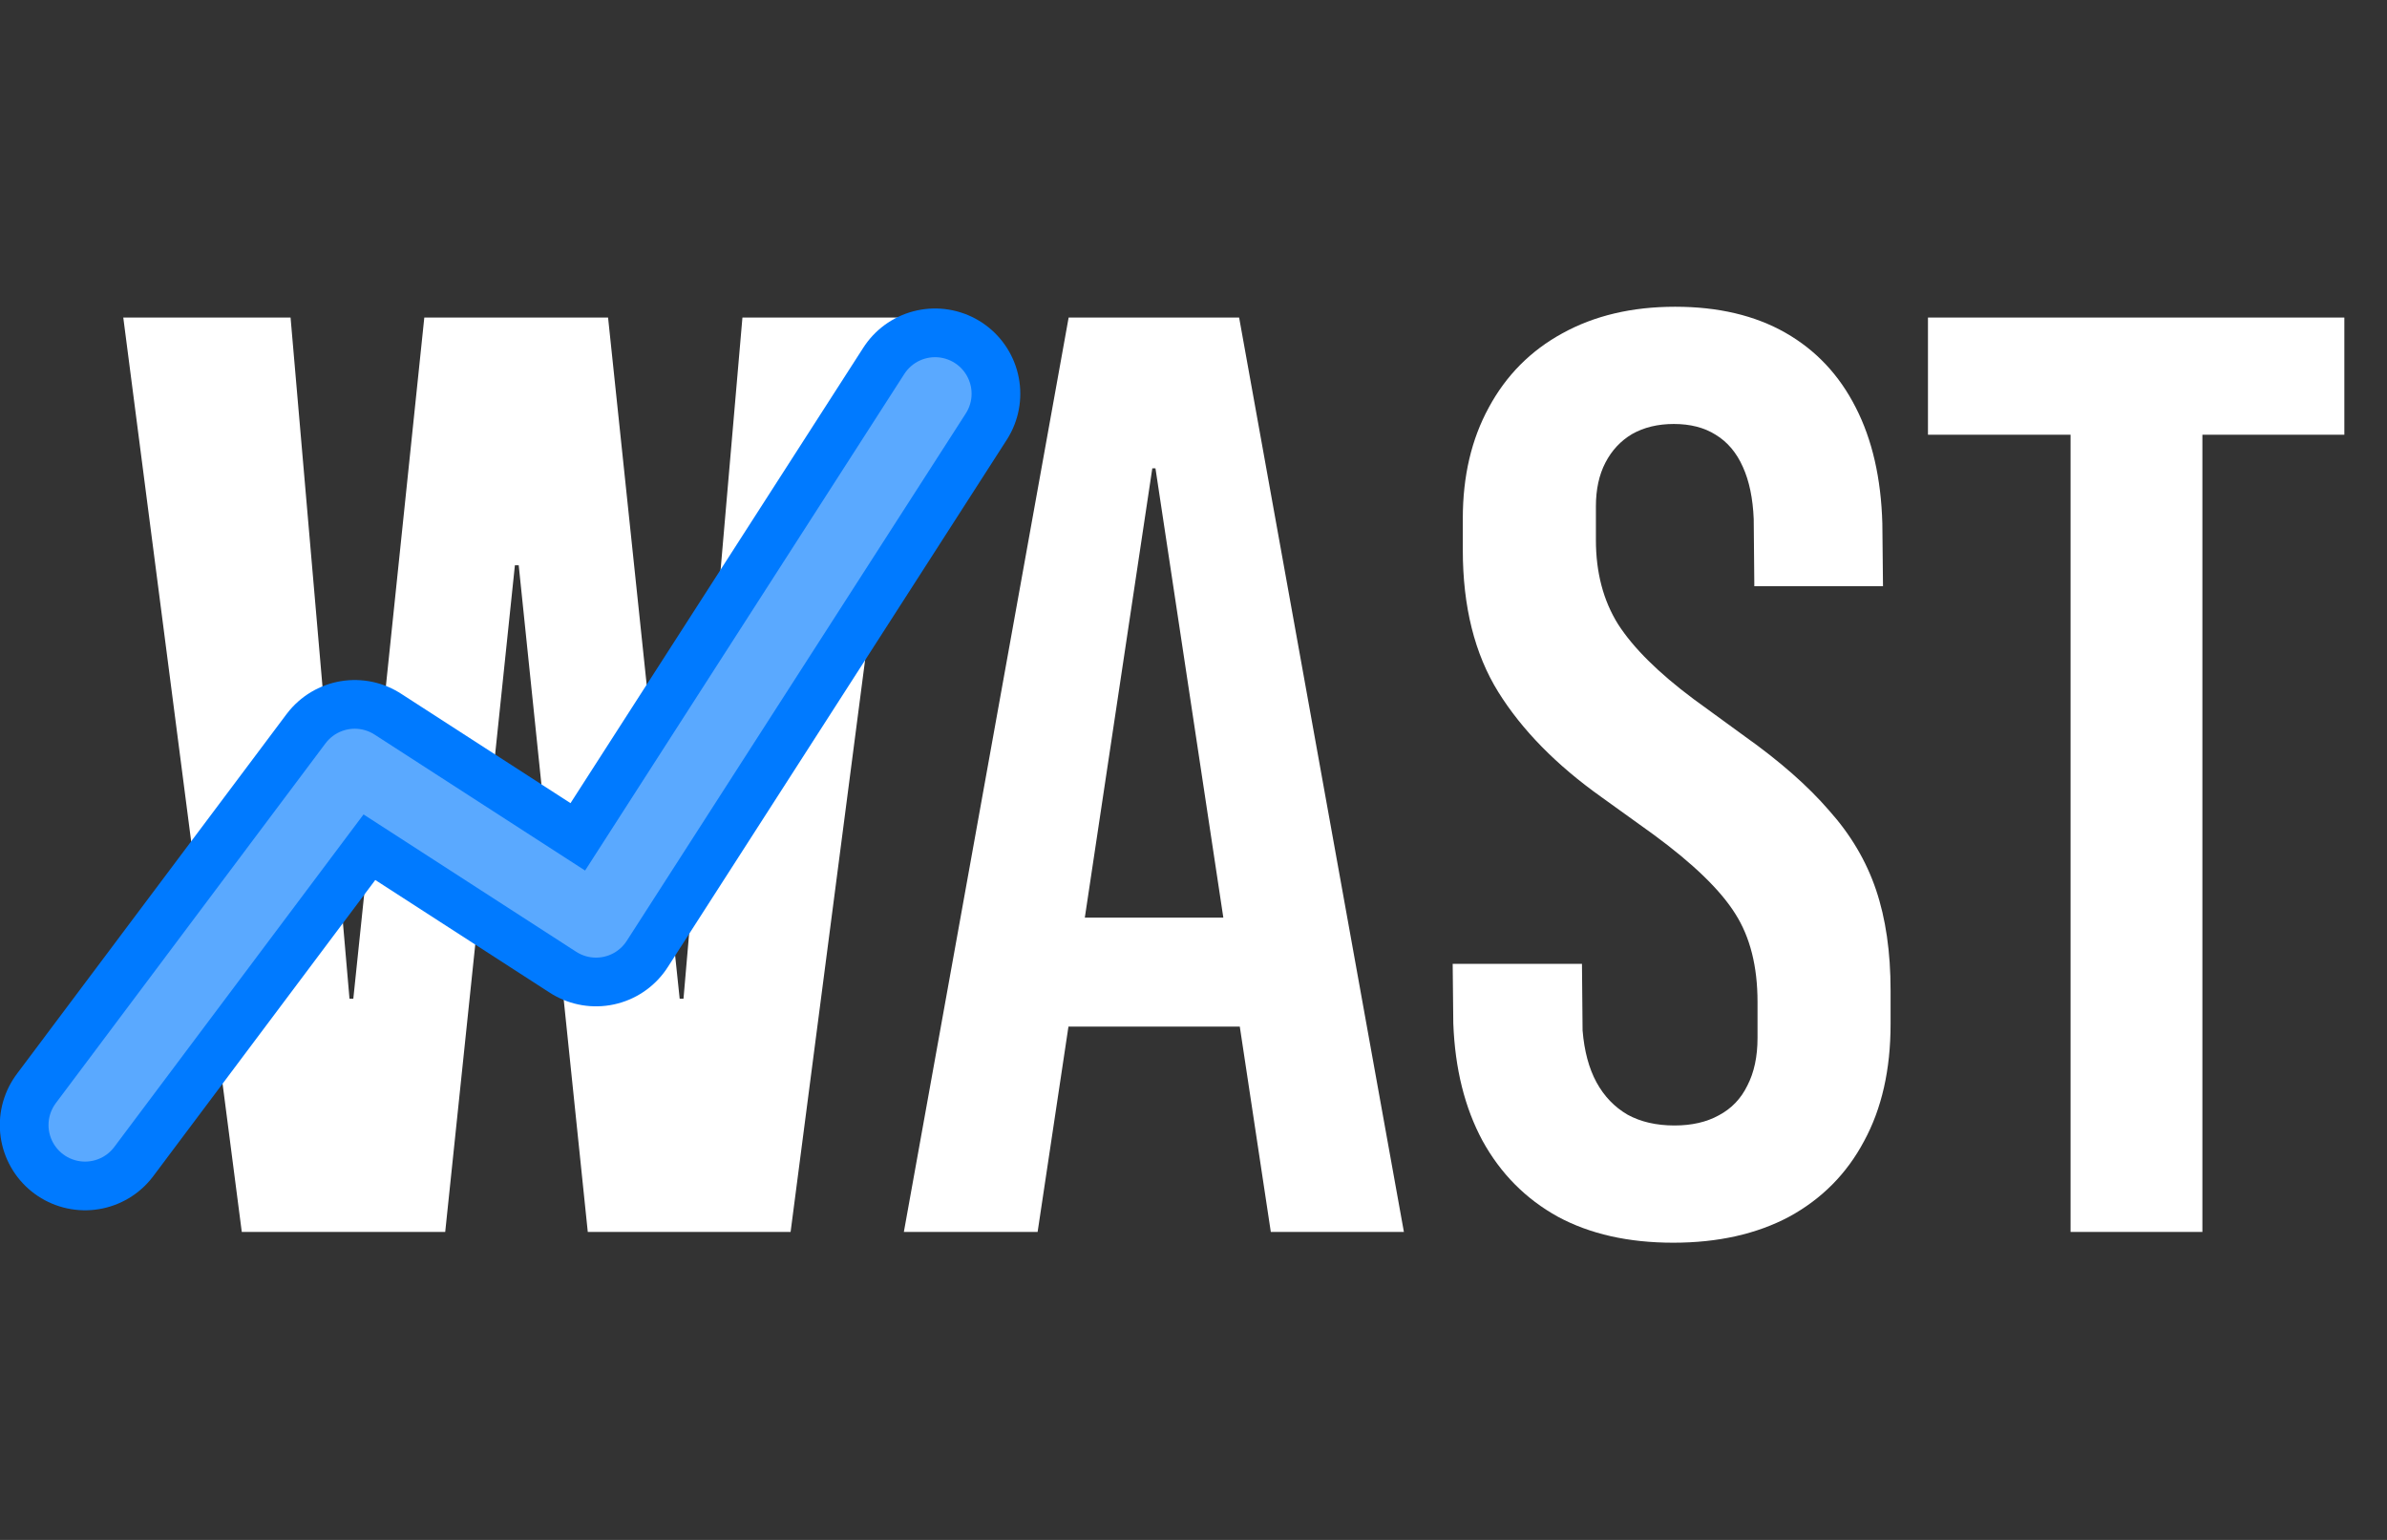<svg width="62" height="40" viewBox="0 0 62 40" fill="none" xmlns="http://www.w3.org/2000/svg">
<rect x="0" y="0" width="62" height="40" fill="#333333" stroke="none"/>
<path d="M6.28 32L3.202 8.248H7.547L9.078 25.943H9.177L11.021 8.248H15.794L17.654 25.943H17.753L19.284 8.248H23.629L20.535 32H15.267L13.473 14.684H13.374L11.564 32H6.28Z" fill="white"/>
<path d="M2.209 29.224L9.214 19.878L15.481 23.926C15.481 23.926 22.714 12.675 24.287 10.227" stroke="black" stroke-width="4.185" stroke-linecap="round" stroke-linejoin="round"/>
<path d="M2.209 29.224L9.214 19.878L15.481 23.926C15.481 23.926 22.714 12.675 24.287 10.227" stroke="#007AFF" stroke-width="4.428" stroke-linecap="round" stroke-linejoin="round"/>
<path d="M2.209 29.224L9.214 19.878L15.481 23.926C15.481 23.926 22.714 12.675 24.287 10.227" stroke="#5AA9FF" stroke-width="1.898" stroke-linecap="round" stroke-linejoin="round" style="mix-blend-mode:overlay"/>
<path d="M23.477 32L27.757 8.248H31V12.165H29.93L26.951 32H23.477ZM26.095 26.667L26.605 23.836H33.304L33.815 26.667H26.095ZM33.008 32L30.012 12.165V8.248H32.185L36.465 32H33.008ZM43.46 32.28C42.297 32.28 41.298 32.055 40.464 31.605C39.63 31.144 38.977 30.486 38.506 29.63C38.045 28.774 37.792 27.759 37.748 26.584L37.732 25.037H41.09L41.106 26.766C41.15 27.303 41.271 27.753 41.468 28.115C41.666 28.477 41.935 28.757 42.275 28.955C42.615 29.141 43.021 29.235 43.493 29.235C43.943 29.235 44.327 29.147 44.645 28.971C44.975 28.796 45.221 28.538 45.386 28.198C45.562 27.858 45.65 27.446 45.65 26.963V26.025C45.65 25.103 45.457 24.34 45.073 23.737C44.689 23.122 43.981 22.436 42.95 21.679L41.6 20.708C40.426 19.874 39.532 18.963 38.917 17.976C38.303 16.988 37.995 15.759 37.995 14.289V13.466C37.995 12.368 38.22 11.408 38.67 10.585C39.12 9.751 39.757 9.109 40.58 8.659C41.414 8.198 42.39 7.968 43.51 7.968C44.629 7.968 45.584 8.193 46.374 8.643C47.164 9.093 47.773 9.74 48.201 10.585C48.629 11.419 48.859 12.423 48.892 13.597L48.909 15.227H45.567L45.551 13.482C45.529 12.944 45.435 12.495 45.271 12.132C45.106 11.759 44.87 11.479 44.563 11.293C44.267 11.106 43.905 11.013 43.477 11.013C43.06 11.013 42.698 11.101 42.39 11.276C42.094 11.452 41.864 11.699 41.699 12.017C41.534 12.335 41.452 12.714 41.452 13.153V14.025C41.452 14.87 41.644 15.6 42.028 16.215C42.423 16.829 43.076 17.477 43.987 18.157L45.32 19.128C46.231 19.775 46.961 20.417 47.51 21.054C48.069 21.679 48.475 22.365 48.727 23.111C48.98 23.858 49.106 24.73 49.106 25.729V26.601C49.106 27.786 48.876 28.801 48.415 29.646C47.965 30.491 47.317 31.144 46.472 31.605C45.627 32.055 44.623 32.28 43.46 32.28ZM53.781 32V11.293H50.077V8.248H60.892V11.293H57.205V32H53.781Z" fill="white"/>
</svg>

